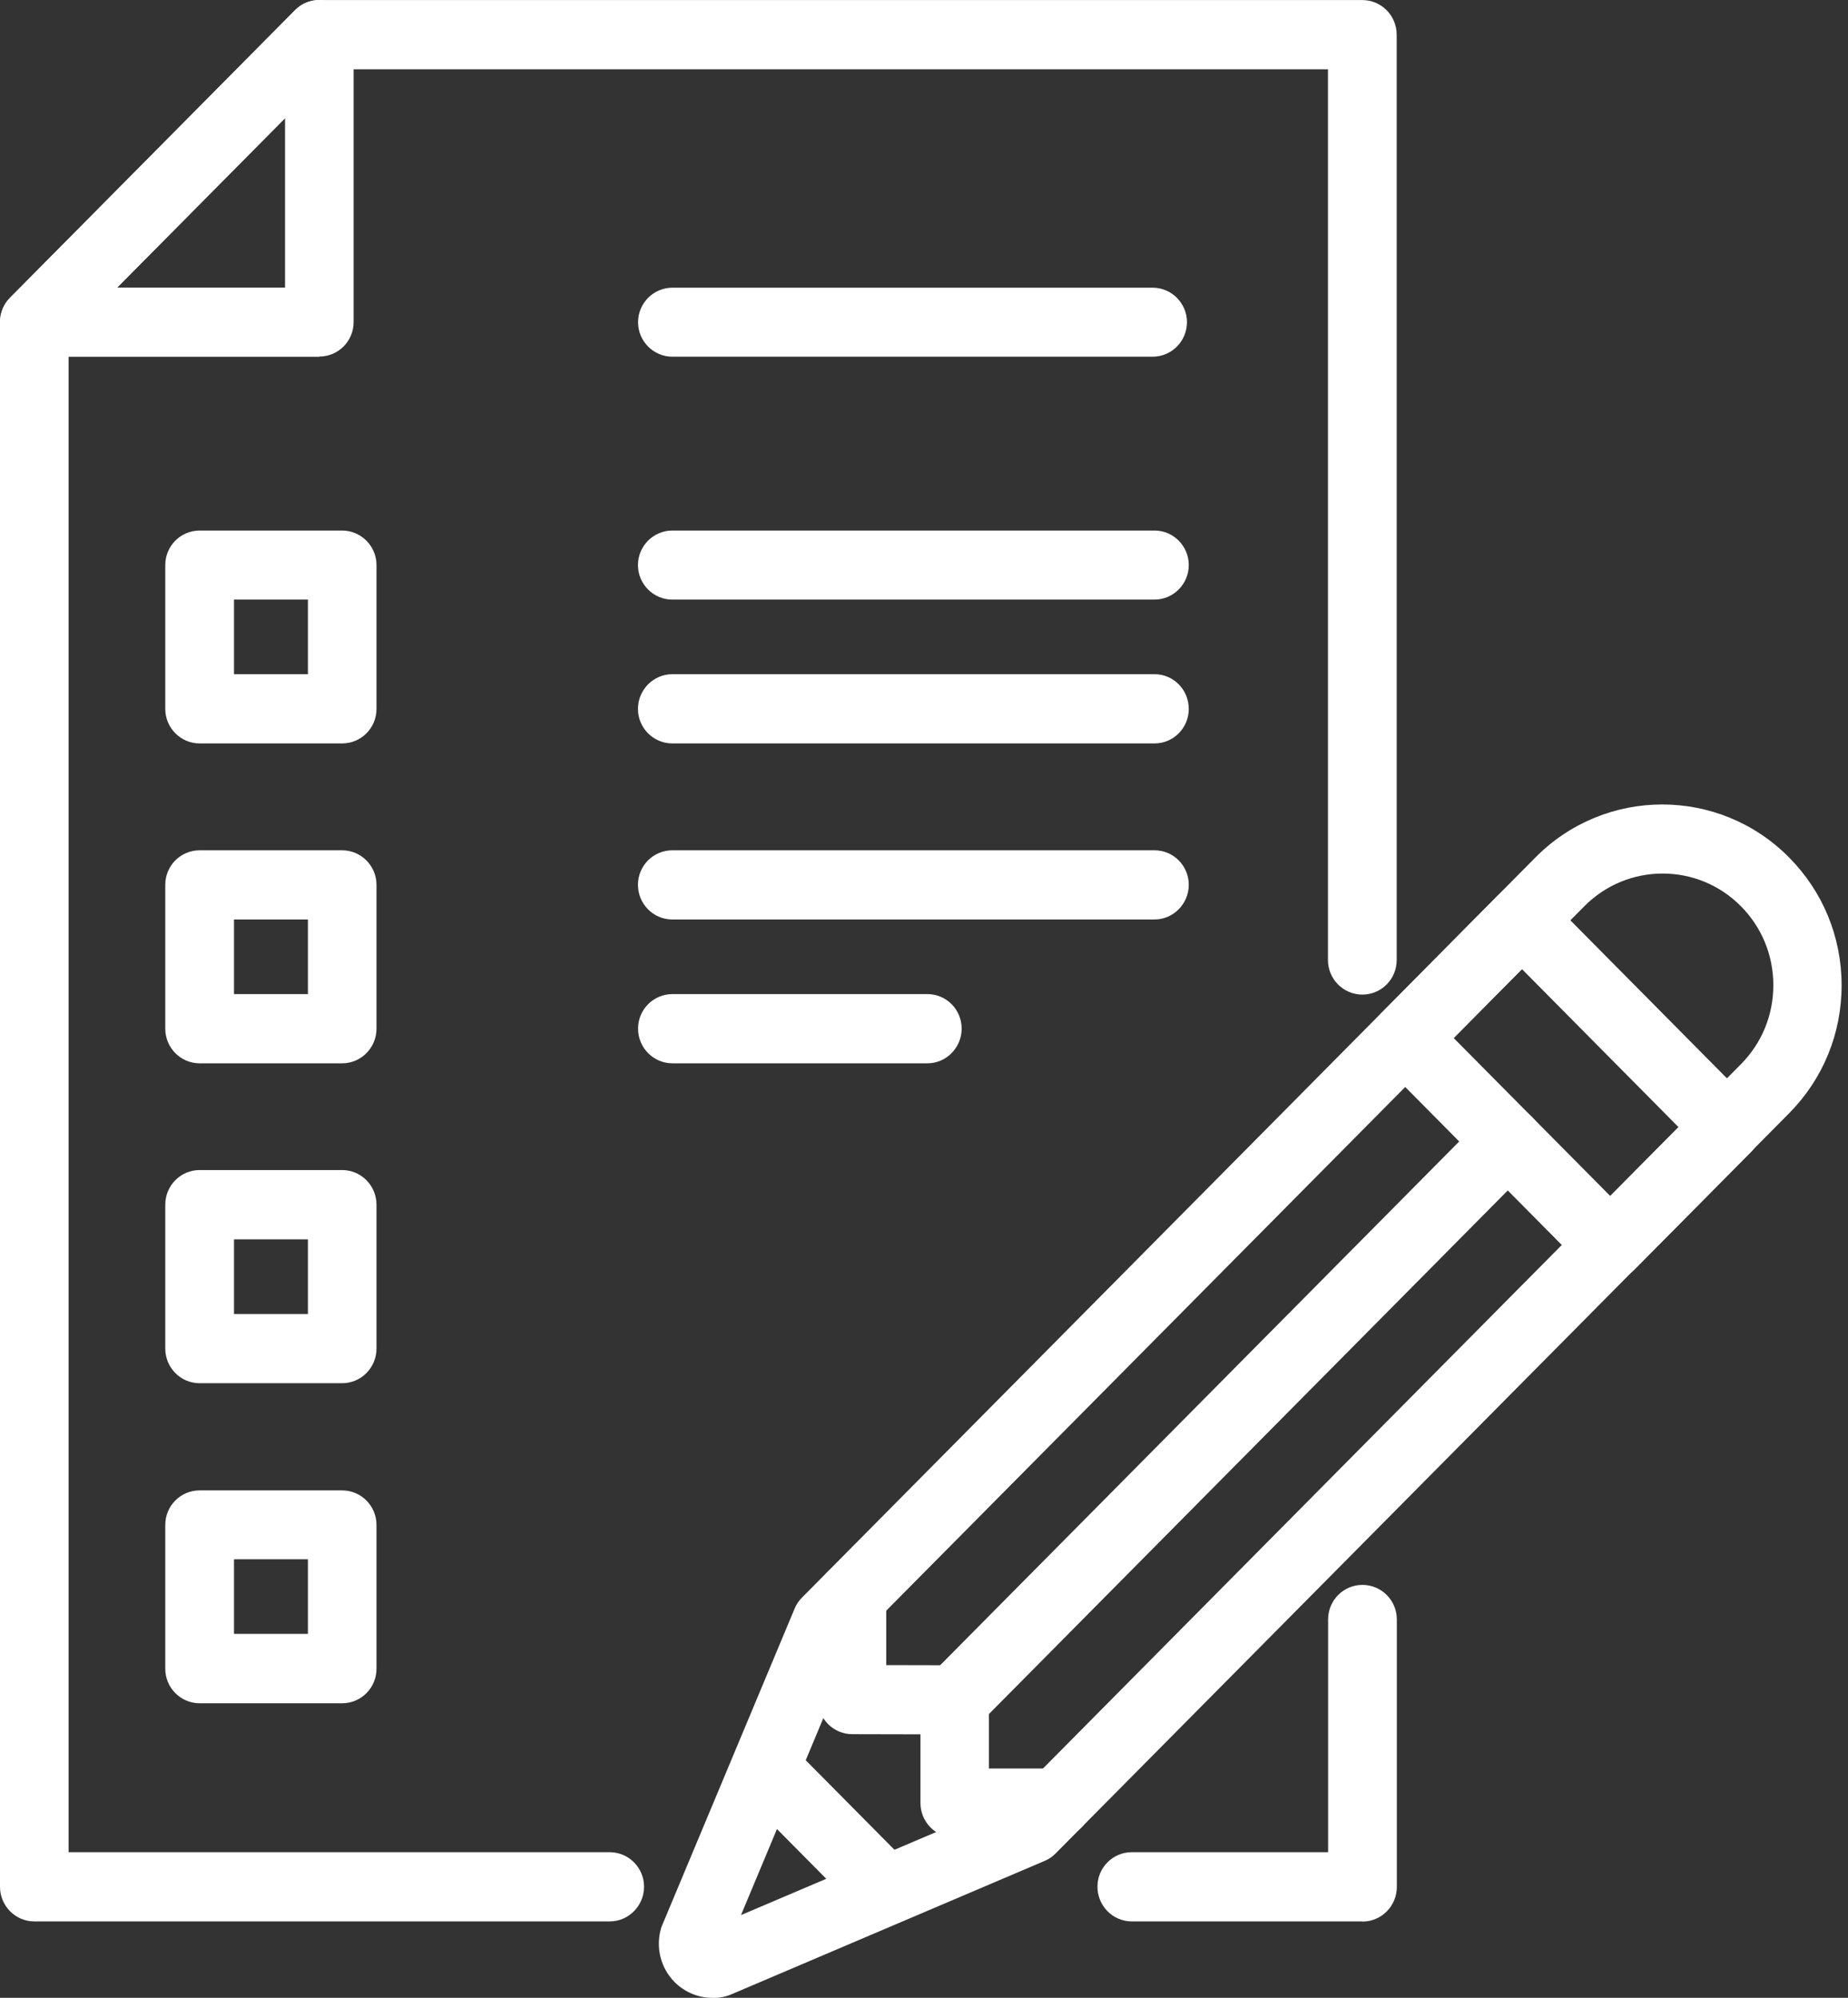 <?xml version="1.0" encoding="UTF-8"?> <svg xmlns="http://www.w3.org/2000/svg" width="37" height="40" viewBox="0 0 37 40" fill="none"><rect x="0" y="0" width="37" height="40" fill="#333333" stroke="none"/><path d="M12.207 38.471H0.688C0.308 38.471 0 38.16 0 37.777V6.452C0 6.267 0.072 6.092 0.2 5.963L5.908 0.203C6.036 0.074 6.21 0.001 6.392 0.001H27.276C27.656 0.001 27.964 0.312 27.964 0.695V19.222C27.964 19.606 27.656 19.914 27.276 19.914C26.896 19.914 26.588 19.603 26.588 19.222V1.387H6.676L1.373 6.738V37.085H12.207C12.587 37.085 12.895 37.396 12.895 37.777C12.895 38.157 12.587 38.471 12.207 38.471Z" fill="white"></path><path d="M27.276 38.471H22.661C22.281 38.471 21.973 38.16 21.973 37.776C21.973 37.393 22.281 37.085 22.661 37.085H26.591V32.425C26.591 32.041 26.899 31.733 27.279 31.733C27.659 31.733 27.967 32.044 27.967 32.425V37.779C27.967 38.163 27.659 38.474 27.279 38.474L27.276 38.471Z" fill="white"></path><path d="M6.392 7.143H0.688C0.41 7.143 0.159 6.973 0.054 6.714C-0.054 6.454 0.006 6.155 0.203 5.959L5.908 0.203C6.102 0.004 6.398 -0.053 6.655 0.052C6.913 0.161 7.08 0.411 7.08 0.692V6.448C7.08 6.832 6.772 7.139 6.392 7.139V7.143ZM2.345 5.757H5.707V2.367L2.345 5.76V5.757Z" fill="white"></path><path d="M23.077 7.142H13.463C13.084 7.142 12.775 6.832 12.775 6.451C12.775 6.071 13.084 5.76 13.463 5.76H23.077C23.457 5.76 23.765 6.071 23.765 6.451C23.765 6.832 23.457 7.142 23.077 7.142Z" fill="white"></path><path d="M23.116 12.005H13.46C13.081 12.005 12.773 11.694 12.773 11.314C12.773 10.934 13.081 10.623 13.46 10.623H23.116C23.496 10.623 23.801 10.934 23.801 11.314C23.801 11.694 23.493 12.005 23.116 12.005Z" fill="white"></path><path d="M23.116 14.885H13.46C13.081 14.885 12.773 14.574 12.773 14.194C12.773 13.813 13.081 13.499 13.46 13.499H23.116C23.496 13.499 23.801 13.81 23.801 14.194C23.801 14.577 23.493 14.885 23.116 14.885Z" fill="white"></path><path d="M23.116 18.41H13.46C13.081 18.41 12.773 18.099 12.773 17.716C12.773 17.333 13.081 17.025 13.46 17.025H23.116C23.496 17.025 23.801 17.336 23.801 17.716C23.801 18.096 23.493 18.41 23.116 18.41Z" fill="white"></path><path d="M18.569 21.29H13.463C13.084 21.29 12.775 20.979 12.775 20.596C12.775 20.212 13.084 19.904 13.463 19.904H18.569C18.949 19.904 19.254 20.215 19.254 20.596C19.254 20.976 18.946 21.29 18.569 21.29Z" fill="white"></path><path d="M14.262 40.001C13.981 40.001 13.709 39.889 13.505 39.684C13.23 39.406 13.125 38.996 13.233 38.618C13.239 38.591 13.248 38.567 13.26 38.543L15.91 32.207C15.943 32.126 15.994 32.05 16.057 31.987L30.743 17.167C32.143 15.754 34.419 15.754 35.819 17.167C36.498 17.852 36.872 18.76 36.872 19.729C36.872 20.698 36.498 21.607 35.819 22.292L21.133 37.112C21.07 37.176 20.995 37.227 20.914 37.26L14.636 39.934C14.612 39.944 14.585 39.953 14.561 39.962C14.462 39.992 14.361 40.004 14.262 40.004V40.001ZM17.125 32.868L14.836 38.344L20.262 36.035L34.856 21.308C35.275 20.885 35.505 20.324 35.505 19.726C35.505 19.129 35.275 18.567 34.856 18.145C33.992 17.272 32.586 17.272 31.721 18.145L17.128 32.871L17.125 32.868Z" fill="white"></path><path d="M32.239 25.618C32.056 25.618 31.883 25.546 31.754 25.416L27.647 21.272C27.378 21 27.378 20.562 27.647 20.294L29.983 17.936C30.241 17.677 30.695 17.677 30.955 17.936L35.062 22.081C35.331 22.352 35.331 22.79 35.062 23.062L32.726 25.419C32.598 25.549 32.424 25.621 32.242 25.621L32.239 25.618ZM29.104 20.783L32.239 23.946L33.606 22.567L30.471 19.403L29.107 20.78L29.104 20.783Z" fill="white"></path><path d="M21.163 36.795H19.114C18.737 36.792 18.429 36.481 18.429 36.101V34.725L17.062 34.722C16.685 34.722 16.377 34.411 16.377 34.031L16.371 31.963C16.371 31.58 16.676 31.269 17.056 31.269C17.433 31.269 17.741 31.577 17.744 31.96V33.339L19.114 33.342C19.491 33.342 19.799 33.653 19.799 34.033V35.41H21.166C21.546 35.41 21.851 35.721 21.851 36.104C21.851 36.487 21.543 36.795 21.163 36.795Z" fill="white"></path><path d="M19.11 34.725C18.934 34.725 18.757 34.658 18.626 34.523C18.357 34.251 18.357 33.813 18.626 33.541L29.702 22.364C29.971 22.093 30.405 22.093 30.674 22.364C30.943 22.636 30.943 23.074 30.674 23.345L19.598 34.523C19.463 34.658 19.287 34.725 19.113 34.725H19.11Z" fill="white"></path><path d="M17.702 38.501C17.526 38.501 17.352 38.434 17.218 38.299L15.079 36.14C14.81 35.869 14.81 35.431 15.079 35.162C15.348 34.891 15.782 34.891 16.051 35.162L18.19 37.321C18.459 37.592 18.459 38.03 18.19 38.302C18.055 38.437 17.879 38.504 17.705 38.504L17.702 38.501Z" fill="white"></path><path d="M6.85 14.885H3.997C3.617 14.885 3.309 14.574 3.309 14.194V11.314C3.309 10.931 3.617 10.623 3.997 10.623H6.85C7.23 10.623 7.538 10.934 7.538 11.314V14.194C7.538 14.577 7.23 14.885 6.85 14.885ZM4.685 13.499H6.165V12.005H4.685V13.499Z" fill="white"></path><path d="M6.85 21.29H3.997C3.617 21.29 3.309 20.979 3.309 20.596V17.716C3.309 17.333 3.617 17.025 3.997 17.025H6.85C7.23 17.025 7.538 17.336 7.538 17.716V20.596C7.538 20.979 7.23 21.29 6.85 21.29ZM4.685 19.904H6.165V18.41H4.685V19.904Z" fill="white"></path><path d="M6.85 27.695H3.997C3.617 27.695 3.309 27.384 3.309 27.001V24.121C3.309 23.738 3.617 23.427 3.997 23.427H6.85C7.23 23.427 7.538 23.738 7.538 24.121V27.001C7.538 27.384 7.23 27.695 6.85 27.695ZM4.685 26.309H6.165V24.815H4.685V26.309Z" fill="white"></path><path d="M6.85 34.103H3.997C3.617 34.103 3.309 33.792 3.309 33.412V30.532C3.309 30.149 3.617 29.841 3.997 29.841H6.85C7.23 29.841 7.538 30.152 7.538 30.532V33.412C7.538 33.795 7.23 34.103 6.85 34.103ZM4.685 32.714H6.165V31.22H4.685V32.714Z" fill="white"></path></svg> 